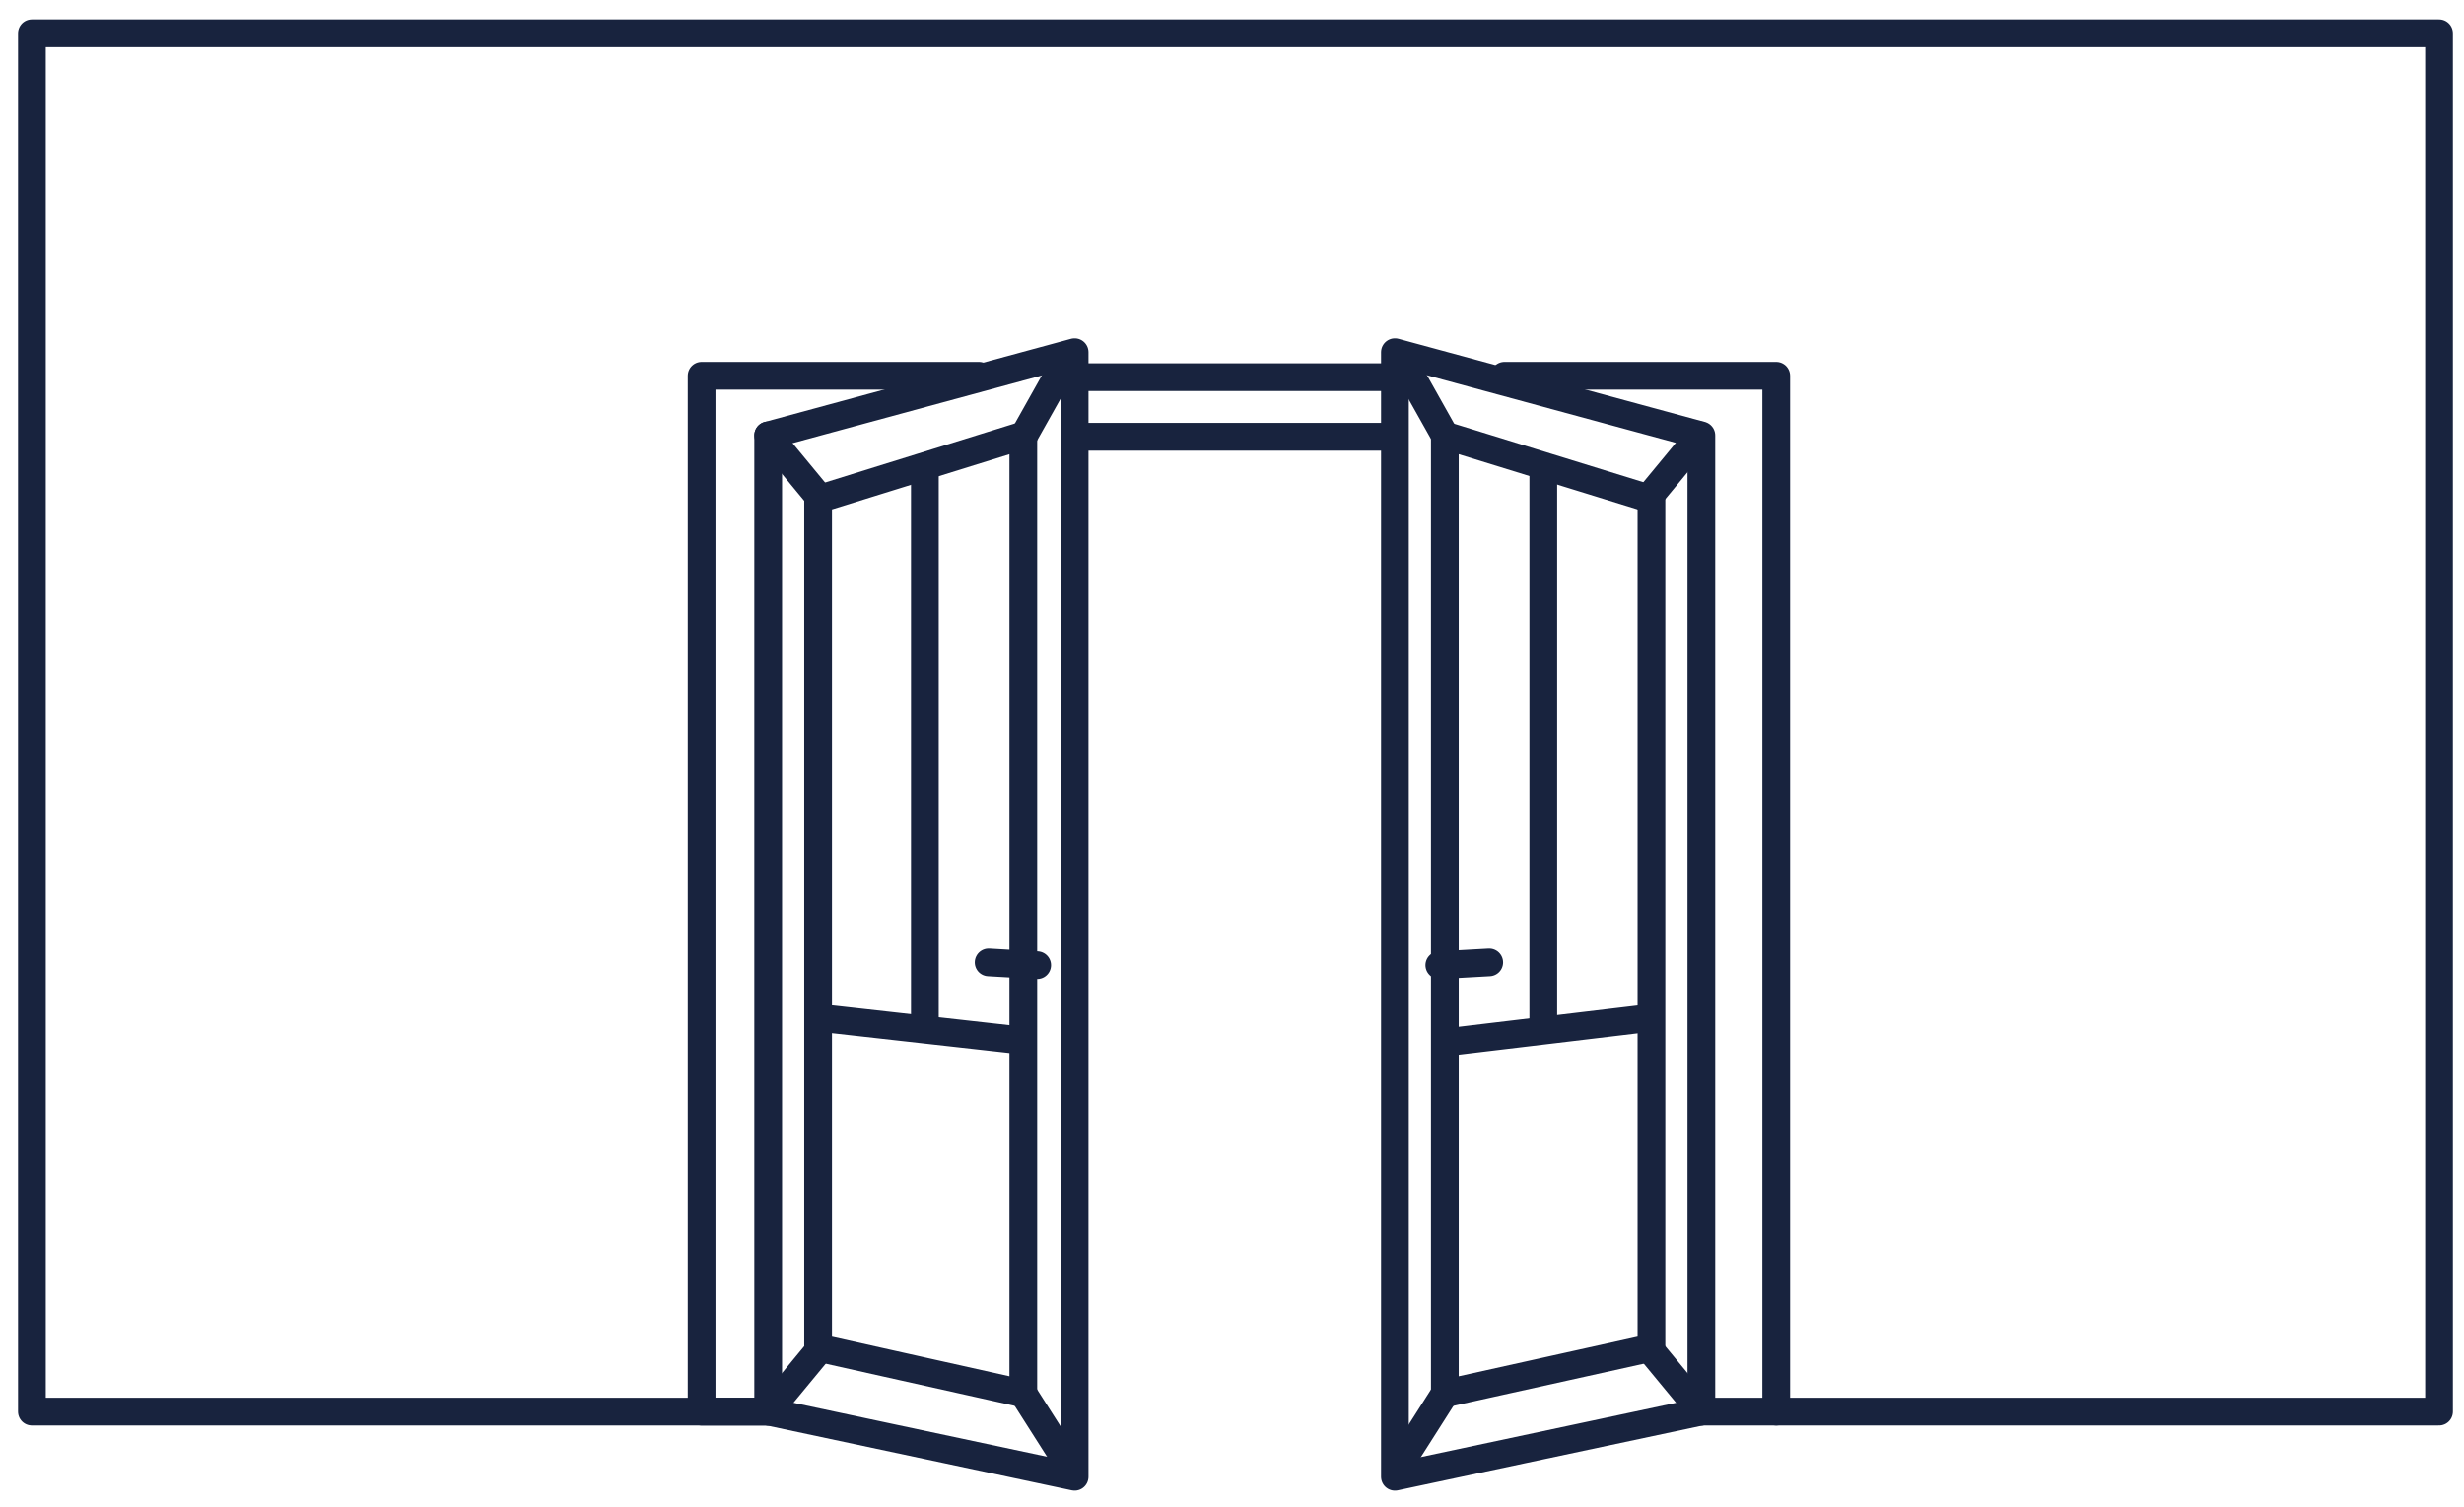 <?xml version="1.0" encoding="utf-8"?>
<!-- Generator: Adobe Illustrator 27.0.0, SVG Export Plug-In . SVG Version: 6.00 Build 0)  -->
<svg version="1.1" id="Laag_1" xmlns="http://www.w3.org/2000/svg" xmlns:xlink="http://www.w3.org/1999/xlink" x="0px" y="0px"
	 viewBox="0 0 177.7 108.7" style="enable-background:new 0 0 177.7 108.7;" xml:space="preserve">
<style type="text/css">
	.st0{fill:none;stroke:#FFFFFF;stroke-width:2;stroke-linecap:round;stroke-linejoin:round;stroke-miterlimit:10;}
	.st1{fill:#FFFFFF;}
	.st2{fill:none;stroke:#DB0632;stroke-width:2;stroke-linecap:round;stroke-linejoin:round;stroke-miterlimit:10;}
	.st3{fill:#DB0632;}
	.st4{fill:none;stroke:#18233E;stroke-width:2;stroke-linecap:round;stroke-linejoin:round;stroke-miterlimit:10;}
	.st5{fill:#18233E;}
</style>
<polyline class="st4" points="128.1,101.8 175.9,101.8 175.9,2.4 2.3,2.4 2.3,101.8 56.3,101.8 "/>
<polyline class="st4" points="108.5,27.1 128.1,27.1 128.1,101.8 122.7,101.8 "/>
<polyline class="st4" points="55.4,101.8 50.6,101.8 50.6,27.1 70.6,27.1 "/>
<polygon class="st4" points="100.6,106.5 122.7,101.8 122.7,31.4 100.6,25.4 "/>
<path class="st4" d="M104.8,75.1l13.4-1.6"/>
<polyline class="st4" points="104.2,69.1 104.2,100.5 119.1,97.2 119.1,36 104.2,31.4 104.2,71.8 "/>
<path class="st4" d="M104.2,31.4l-3.2-5.7 M118.8,36l3.8-4.6 M122.7,101.8l-3.8-4.6 M100.7,106l3.5-5.5"/>
<line class="st4" x1="107.4" y1="69.4" x2="103.8" y2="69.6"/>
<line class="st4" x1="111.3" y1="73.5" x2="111.3" y2="34.1"/>
<polygon class="st4" points="77.5,106.5 55.4,101.8 55.4,31.4 77.5,25.4 "/>
<path class="st4" d="M60,73.5l13.4,1.5"/>
<polyline class="st4" points="73.8,69.1 73.8,100.5 59,97.2 59,36 73.8,31.4 73.8,71.8 "/>
<path class="st4" d="M77,25.8l-3.2,5.7 M55.4,31.4l3.8,4.6 M59.2,97.2l-3.8,4.6 M73.8,100.5l3.5,5.5"/>
<line class="st4" x1="71.3" y1="69.4" x2="74.8" y2="69.6"/>
<line class="st4" x1="66.7" y1="73.5" x2="66.7" y2="34.1"/>
<line class="st4" x1="77.7" y1="27.2" x2="101.2" y2="27.2"/>
<line class="st4" x1="77.7" y1="31.5" x2="100.5" y2="31.5"/>
</svg>

